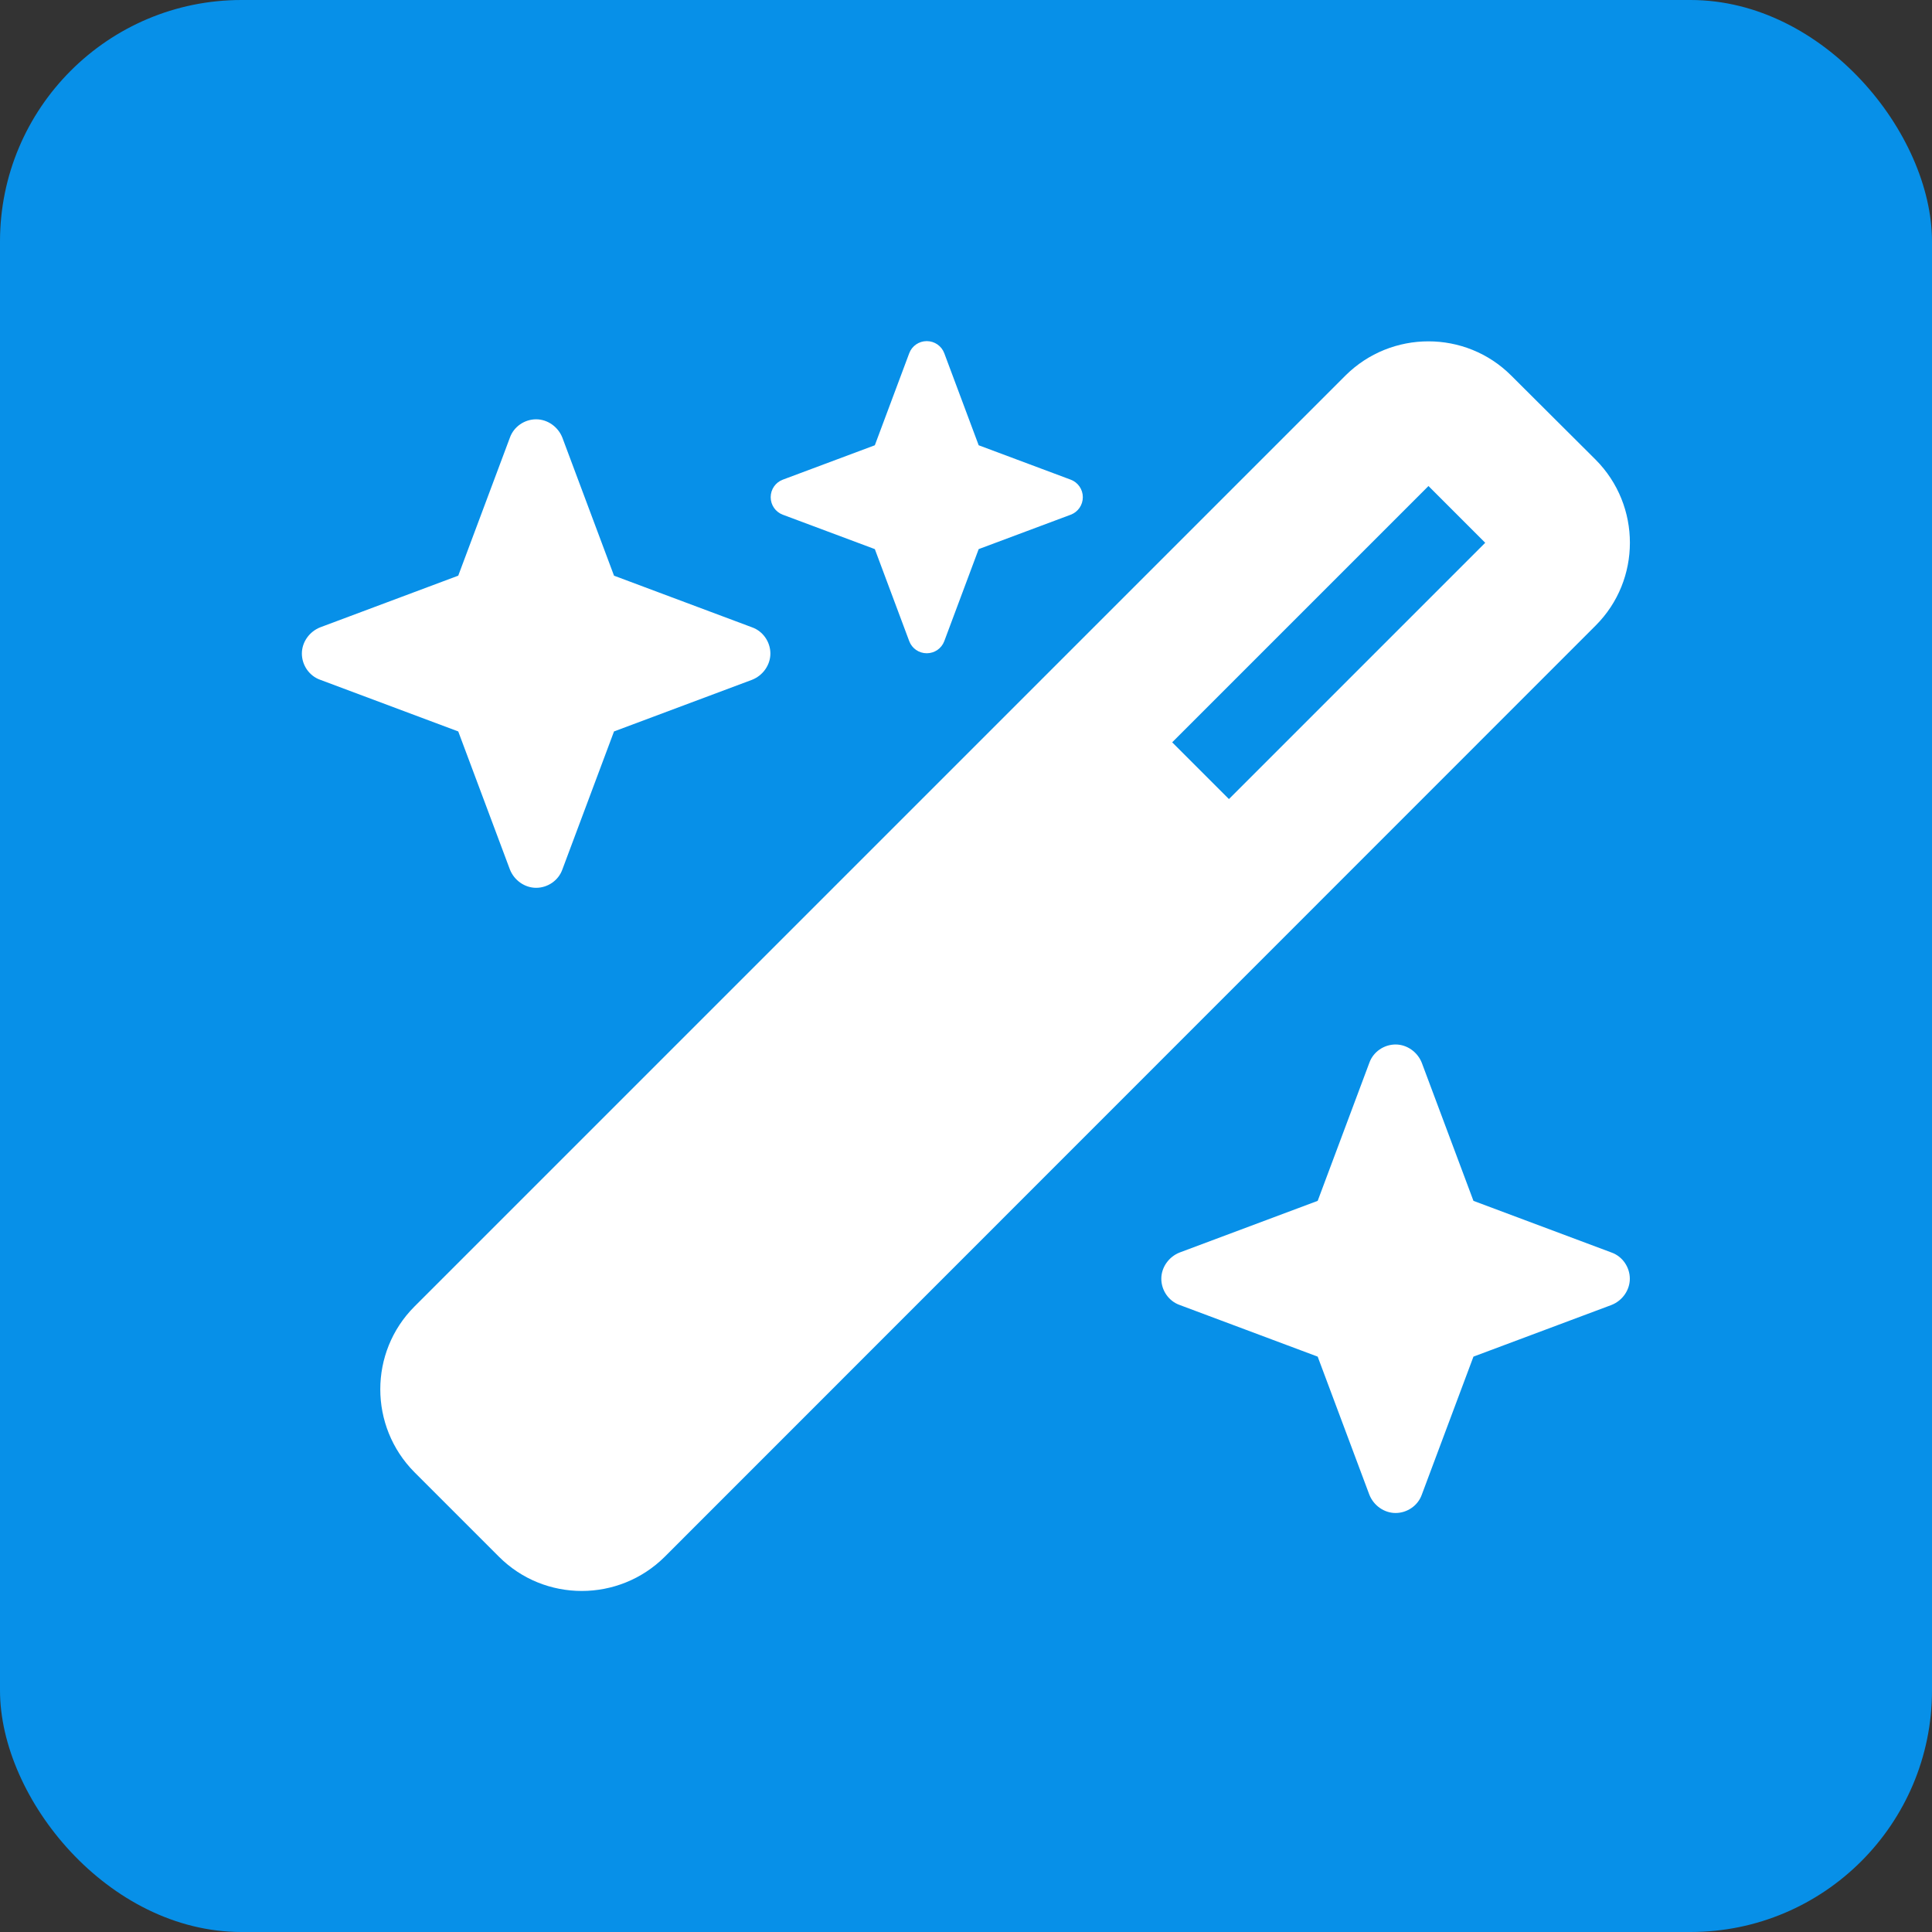 <?xml version="1.0" encoding="UTF-8"?><svg xmlns="http://www.w3.org/2000/svg" viewBox="0 0 64 64"><rect x="0" y="0" width="64" height="64" fill="#333333" stroke="none"/><title>AutoMagic icon - Uncanny Automator</title><g id="a"><rect width="64" height="64" style="fill:none; stroke-width:0px;"/></g><g id="b"><g id="c"><rect width="64" height="64" rx="8" ry="8" style="fill:#0790e8; stroke-width:0px;"/></g></g><g id="d"><path d="m28.98,14.75l-3.05,1.14c-.24.09-.4.32-.4.58s.16.49.4.58l3.05,1.14,1.14,3.05c.09.24.32.4.58.4s.49-.16.58-.4l1.14-3.05,3.05-1.14c.24-.09.4-.32.4-.58s-.16-.49-.4-.58l-3.05-1.14-1.14-3.05c-.09-.24-.32-.4-.58-.4s-.49.16-.58.4l-1.14,3.05Zm-15.25,28.53c-1.51,1.51-1.51,3.97,0,5.49l2.8,2.8c1.51,1.51,3.97,1.51,5.49,0l30.84-30.85c1.51-1.51,1.51-3.97,0-5.49l-2.8-2.79c-1.51-1.51-3.97-1.51-5.49,0l-30.84,30.84Zm35.47-25.3l-8.49,8.49-1.88-1.88,8.49-8.49s1.88,1.88,1.88,1.88Zm-38.59,2.8c-.36.14-.61.49-.61.87s.24.74.61.87l4.57,1.71,1.71,4.57c.14.36.49.61.87.61s.74-.24.87-.61l1.71-4.57,4.57-1.71c.36-.14.61-.49.61-.87s-.24-.74-.61-.87l-4.57-1.71-1.71-4.57c-.14-.36-.49-.61-.87-.61s-.74.24-.87.61l-1.71,4.57-4.57,1.71Zm28.47,20.71c-.36.14-.61.49-.61.87s.24.74.61.87l4.57,1.71,1.71,4.57c.14.36.49.61.87.61s.74-.24.87-.61l1.71-4.57,4.57-1.71c.36-.14.61-.49.61-.87s-.24-.74-.61-.87l-4.57-1.71-1.71-4.57c-.14-.36-.49-.61-.87-.61s-.74.24-.87.61l-1.71,4.57-4.57,1.71Z" style="fill:#fff; stroke-width:0px;"/></g></svg>